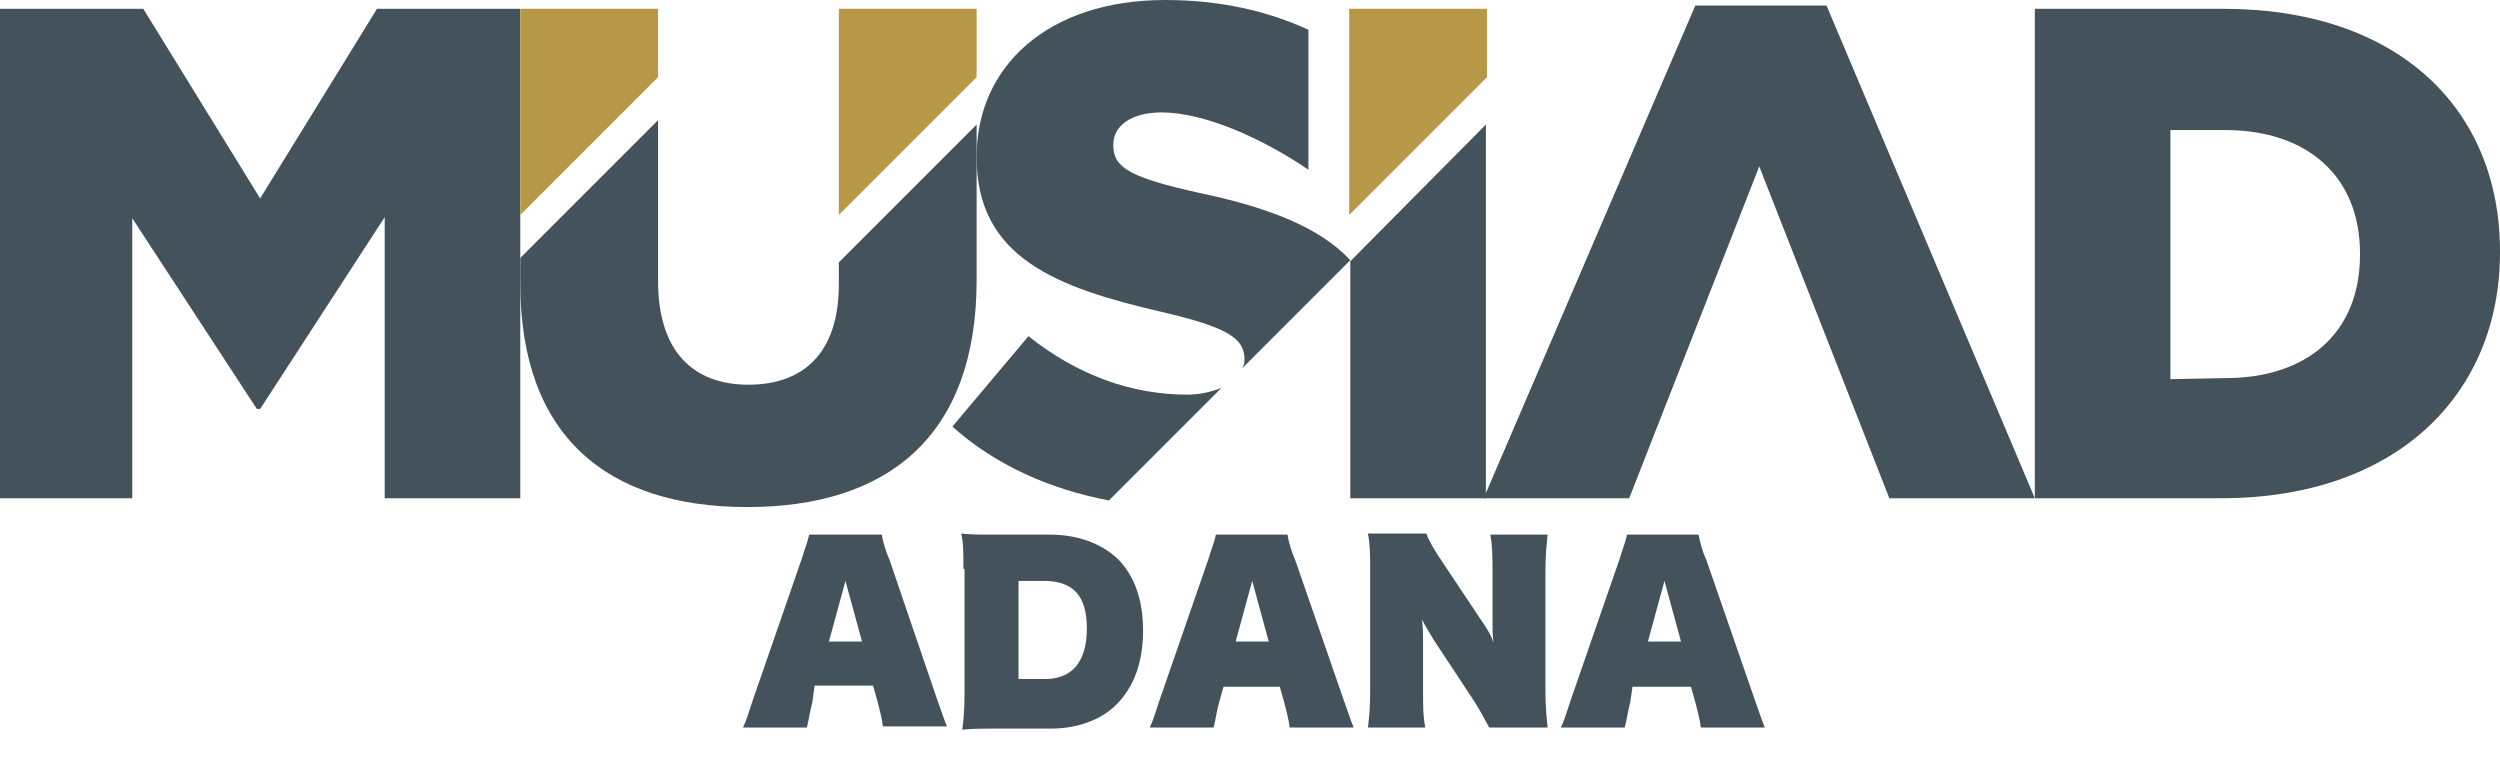 <?xml version="1.0" encoding="utf-8"?>
<!-- Generator: Adobe Illustrator 21.1.0, SVG Export Plug-In . SVG Version: 6.00 Build 0)  -->
<svg version="1.1" id="Layer_1" xmlns="http://www.w3.org/2000/svg" xmlns:xlink="http://www.w3.org/1999/xlink" x="0px" y="0px"
	 viewBox="0 0 226.8 68.7" style="enable-background:new 0 0 226.8 68.7;" xml:space="preserve">
<style type="text/css">
	.st0{fill:#44535B;}
	.st1{fill:#B79846;}
	.st2{enable-background:new    ;}
</style>
<g>
	<g>
		<polygon class="st0" points="0,0.8 13,0.8 23.6,18 34.2,0.8 47.2,0.8 47.2,45.2 34.9,45.2 34.9,19.7 23.6,37.1 23.3,37.1 12,19.8 
			12,45.2 0,45.2 		"/>
	</g>
	<g>
		<polygon class="st1" points="59.7,7 59.7,0.8 47.2,0.8 47.2,19.5 		"/>
	</g>
	<g>
		<polygon class="st1" points="88.6,7 88.6,0.8 76.1,0.8 76.1,19.5 		"/>
	</g>
	<g>
		<path class="st0" d="M201.9,34.3c7.4,0,12.2-4.1,12.2-11.2V23c0-7.1-4.9-11.2-12.2-11.2h-5v22.6L201.9,34.3L201.9,34.3z
			 M184.6,0.8h17.1c15.9,0,25.1,9.1,25.1,22v0.1c0,12.8-9.3,22.3-25.3,22.3h-16.9L184.6,0.8L184.6,0.8z"/>
	</g>
	<g>
		<polygon class="st1" points="134.9,7 134.9,0.8 122.4,0.8 122.4,19.5 		"/>
	</g>
	<g>
		<path class="st0" d="M76.1,23.8v2c0,6.2-3.2,9.1-8.2,9.1s-8.2-3-8.2-9.4V10.9L47.2,23.4v2.3c0,13.9,7.9,20.3,20.6,20.3
			c12.6,0,20.8-6.3,20.8-20.6V11.3L76.1,23.8z"/>
	</g>
	<g>
		<path class="st0" d="M110.8,35.2c-0.8,0.3-1.8,0.6-3.1,0.6c-5.1,0-10-1.8-14.4-5.3l-6.9,8.2c3.9,3.5,8.9,5.7,14.2,6.7L110.8,35.2z
			"/>
	</g>
	<g>
		<polygon class="st0" points="165.7,0.5 153.8,0.5 134.6,45.2 147.8,45.2 159.6,15.1 171.4,45.2 184.6,45.2 		"/>
	</g>
	<g>
		<path class="st0" d="M101,13.2v-0.1c0-1.6,1.5-2.9,4.4-2.9c3.9,0,9.2,2.4,13.3,5.2v-2.1V2.7c-3.7-1.7-8-2.7-13-2.7
			C95.1,0,88.6,6,88.6,14.2v0.1c0,9.1,7.3,11.8,16.8,14c6,1.4,7.5,2.4,7.5,4.3v0.1c0,0.3-0.1,0.5-0.2,0.7l9.8-9.8
			c-2.8-3-7.5-4.8-13.7-6.1C102.5,16.1,101,15.2,101,13.2"/>
	</g>
	<g>
		<polygon class="st0" points="122.5,23.7 122.5,45.2 134.8,45.2 134.8,11.3 		"/>
	</g>
</g>
<g class="st2">
	<path class="st0" d="M73.7,63.7c-0.2,0.7-0.3,1.5-0.5,2.3h-5.8c0.3-0.6,0.4-1,0.9-2.5l4.4-12.7c0.3-1,0.6-1.7,0.7-2.3H80
		c0.1,0.6,0.3,1.4,0.7,2.3L85,63.4c0.6,1.7,0.7,2,0.9,2.5h-5.8c-0.1-0.8-0.3-1.5-0.5-2.3l-0.4-1.4h-5.3L73.7,63.7z M76.7,52.7
		l-1.5,5.5h3L76.7,52.7z"/>
	<path class="st0" d="M87.4,51.6c0-1.6,0-2.3-0.2-3.2c0.9,0.1,1.4,0.1,3.3,0.1h4.7c2.6,0,4.7,0.8,6.2,2.2c1.5,1.5,2.3,3.7,2.3,6.5
		c0,2.8-0.8,5.1-2.4,6.7c-1.4,1.4-3.5,2.2-6,2.2h-4.7c-1.8,0-2.3,0-3.3,0.1c0.1-0.9,0.2-1.6,0.2-3.2V51.6z M94.8,61.6
		c2.5,0,3.8-1.6,3.8-4.6c0-2.9-1.2-4.3-3.9-4.3h-2.3v8.9H94.8z"/>
	<path class="st0" d="M110.6,63.7c-0.2,0.7-0.3,1.5-0.5,2.3h-5.8c0.3-0.6,0.4-1,0.9-2.5l4.4-12.7c0.3-1,0.6-1.7,0.7-2.3h6.5
		c0.1,0.6,0.3,1.4,0.7,2.3l4.4,12.7c0.6,1.7,0.7,2,0.9,2.5h-5.8c-0.1-0.8-0.3-1.5-0.5-2.3l-0.4-1.4H111L110.6,63.7z M113.6,52.7
		l-1.5,5.5h3L113.6,52.7z"/>
	<path class="st0" d="M134.6,56.6c0.4,0.6,0.7,1.1,0.9,1.7c-0.1-0.6-0.1-1.2-0.1-1.8v-4.7c0-1.3,0-2.2-0.2-3.3h5.2
		c-0.1,1-0.2,1.9-0.2,3.3v10.9c0,1.3,0.1,2.4,0.2,3.3h-5.3c-0.6-1.1-0.9-1.7-1.7-2.9l-3.3-5c-0.3-0.5-0.8-1.3-1.1-1.9
		c0.1,0.7,0.1,1.4,0.1,2v4.5c0,1.4,0,2.3,0.2,3.3h-5.2c0.1-0.9,0.2-1.7,0.2-3.3V51.7c0-1.3,0-2.3-0.2-3.3h5.3
		c0.2,0.6,0.7,1.5,1.6,2.8L134.6,56.6z"/>
	<path class="st0" d="M147.9,63.7c-0.2,0.7-0.3,1.5-0.5,2.3h-5.8c0.3-0.6,0.4-1,0.9-2.5l4.4-12.7c0.3-1,0.6-1.7,0.7-2.3h6.5
		c0.1,0.6,0.3,1.4,0.7,2.3l4.4,12.7c0.6,1.7,0.7,2,0.9,2.5h-5.8c-0.1-0.8-0.3-1.5-0.5-2.3l-0.4-1.4h-5.3L147.9,63.7z M151,52.7
		l-1.5,5.5h3L151,52.7z"/>
</g>
</svg>
